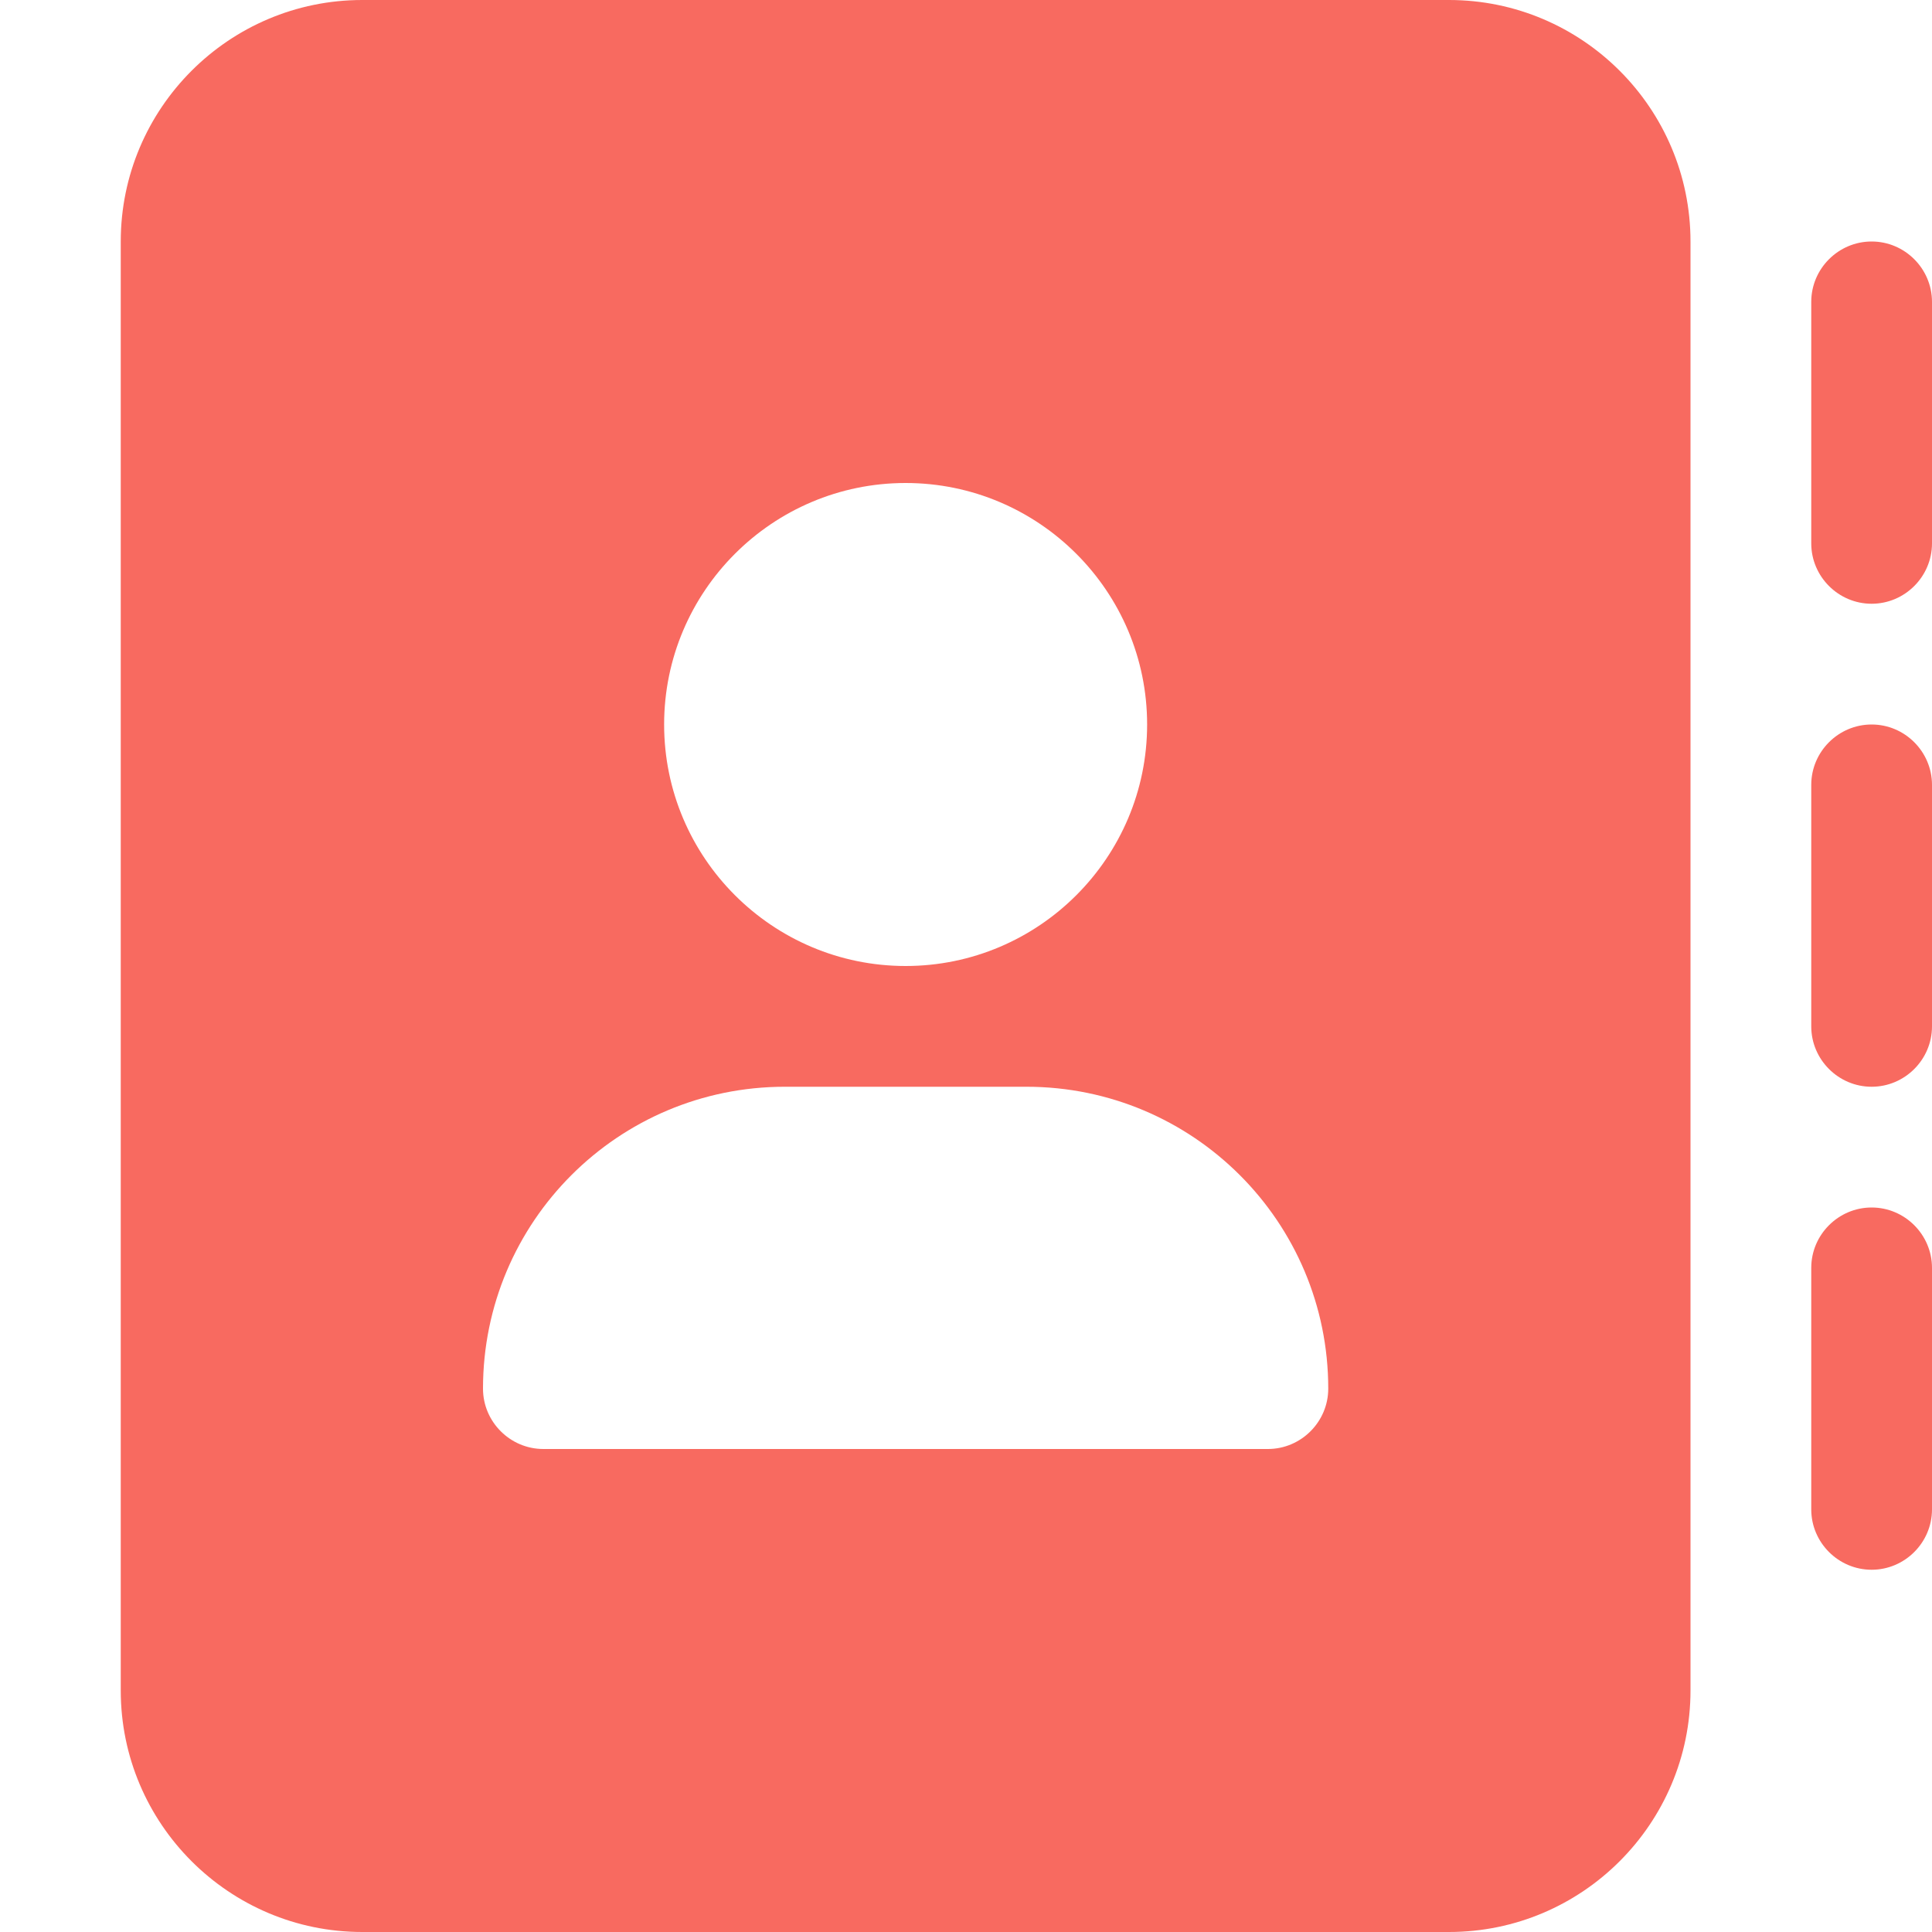 <?xml version="1.0" encoding="utf-8"?>
<!-- Generator: Adobe Illustrator 27.1.0, SVG Export Plug-In . SVG Version: 6.00 Build 0)  -->
<svg version="1.1" id="Laag_1" xmlns="http://www.w3.org/2000/svg" xmlns:xlink="http://www.w3.org/1999/xlink" x="0px" y="0px"
	 viewBox="0 0 512 512" style="enable-background:new 0 0 512 512;" xml:space="preserve">
<style type="text/css">
	.st0{fill:#F86A60;}
</style>
<path class="st0" d="M96,0C60.7,0,32,28.7,32,64v384c0,35.3,28.7,64,64,64h288c35.3,0,64-28.7,64-64V64c0-35.3-28.7-64-64-64H96z
	 M208,288h64c44.2,0,80,35.8,80,80c0,8.8-7.2,16-16,16H144c-8.8,0-16-7.2-16-16C128,323.8,163.8,288,208,288z M304,192
	c0,35.3-28.7,64-64,64s-64-28.7-64-64s28.7-64,64-64S304,156.7,304,192z M512,80c0-8.8-7.2-16-16-16s-16,7.2-16,16v64
	c0,8.8,7.2,16,16,16s16-7.2,16-16V80z M496,192c-8.8,0-16,7.2-16,16v64c0,8.8,7.2,16,16,16s16-7.2,16-16v-64
	C512,199.2,504.8,192,496,192z M512,336c0-8.8-7.2-16-16-16s-16,7.2-16,16v64c0,8.8,7.2,16,16,16s16-7.2,16-16V336z"/>
</svg>
